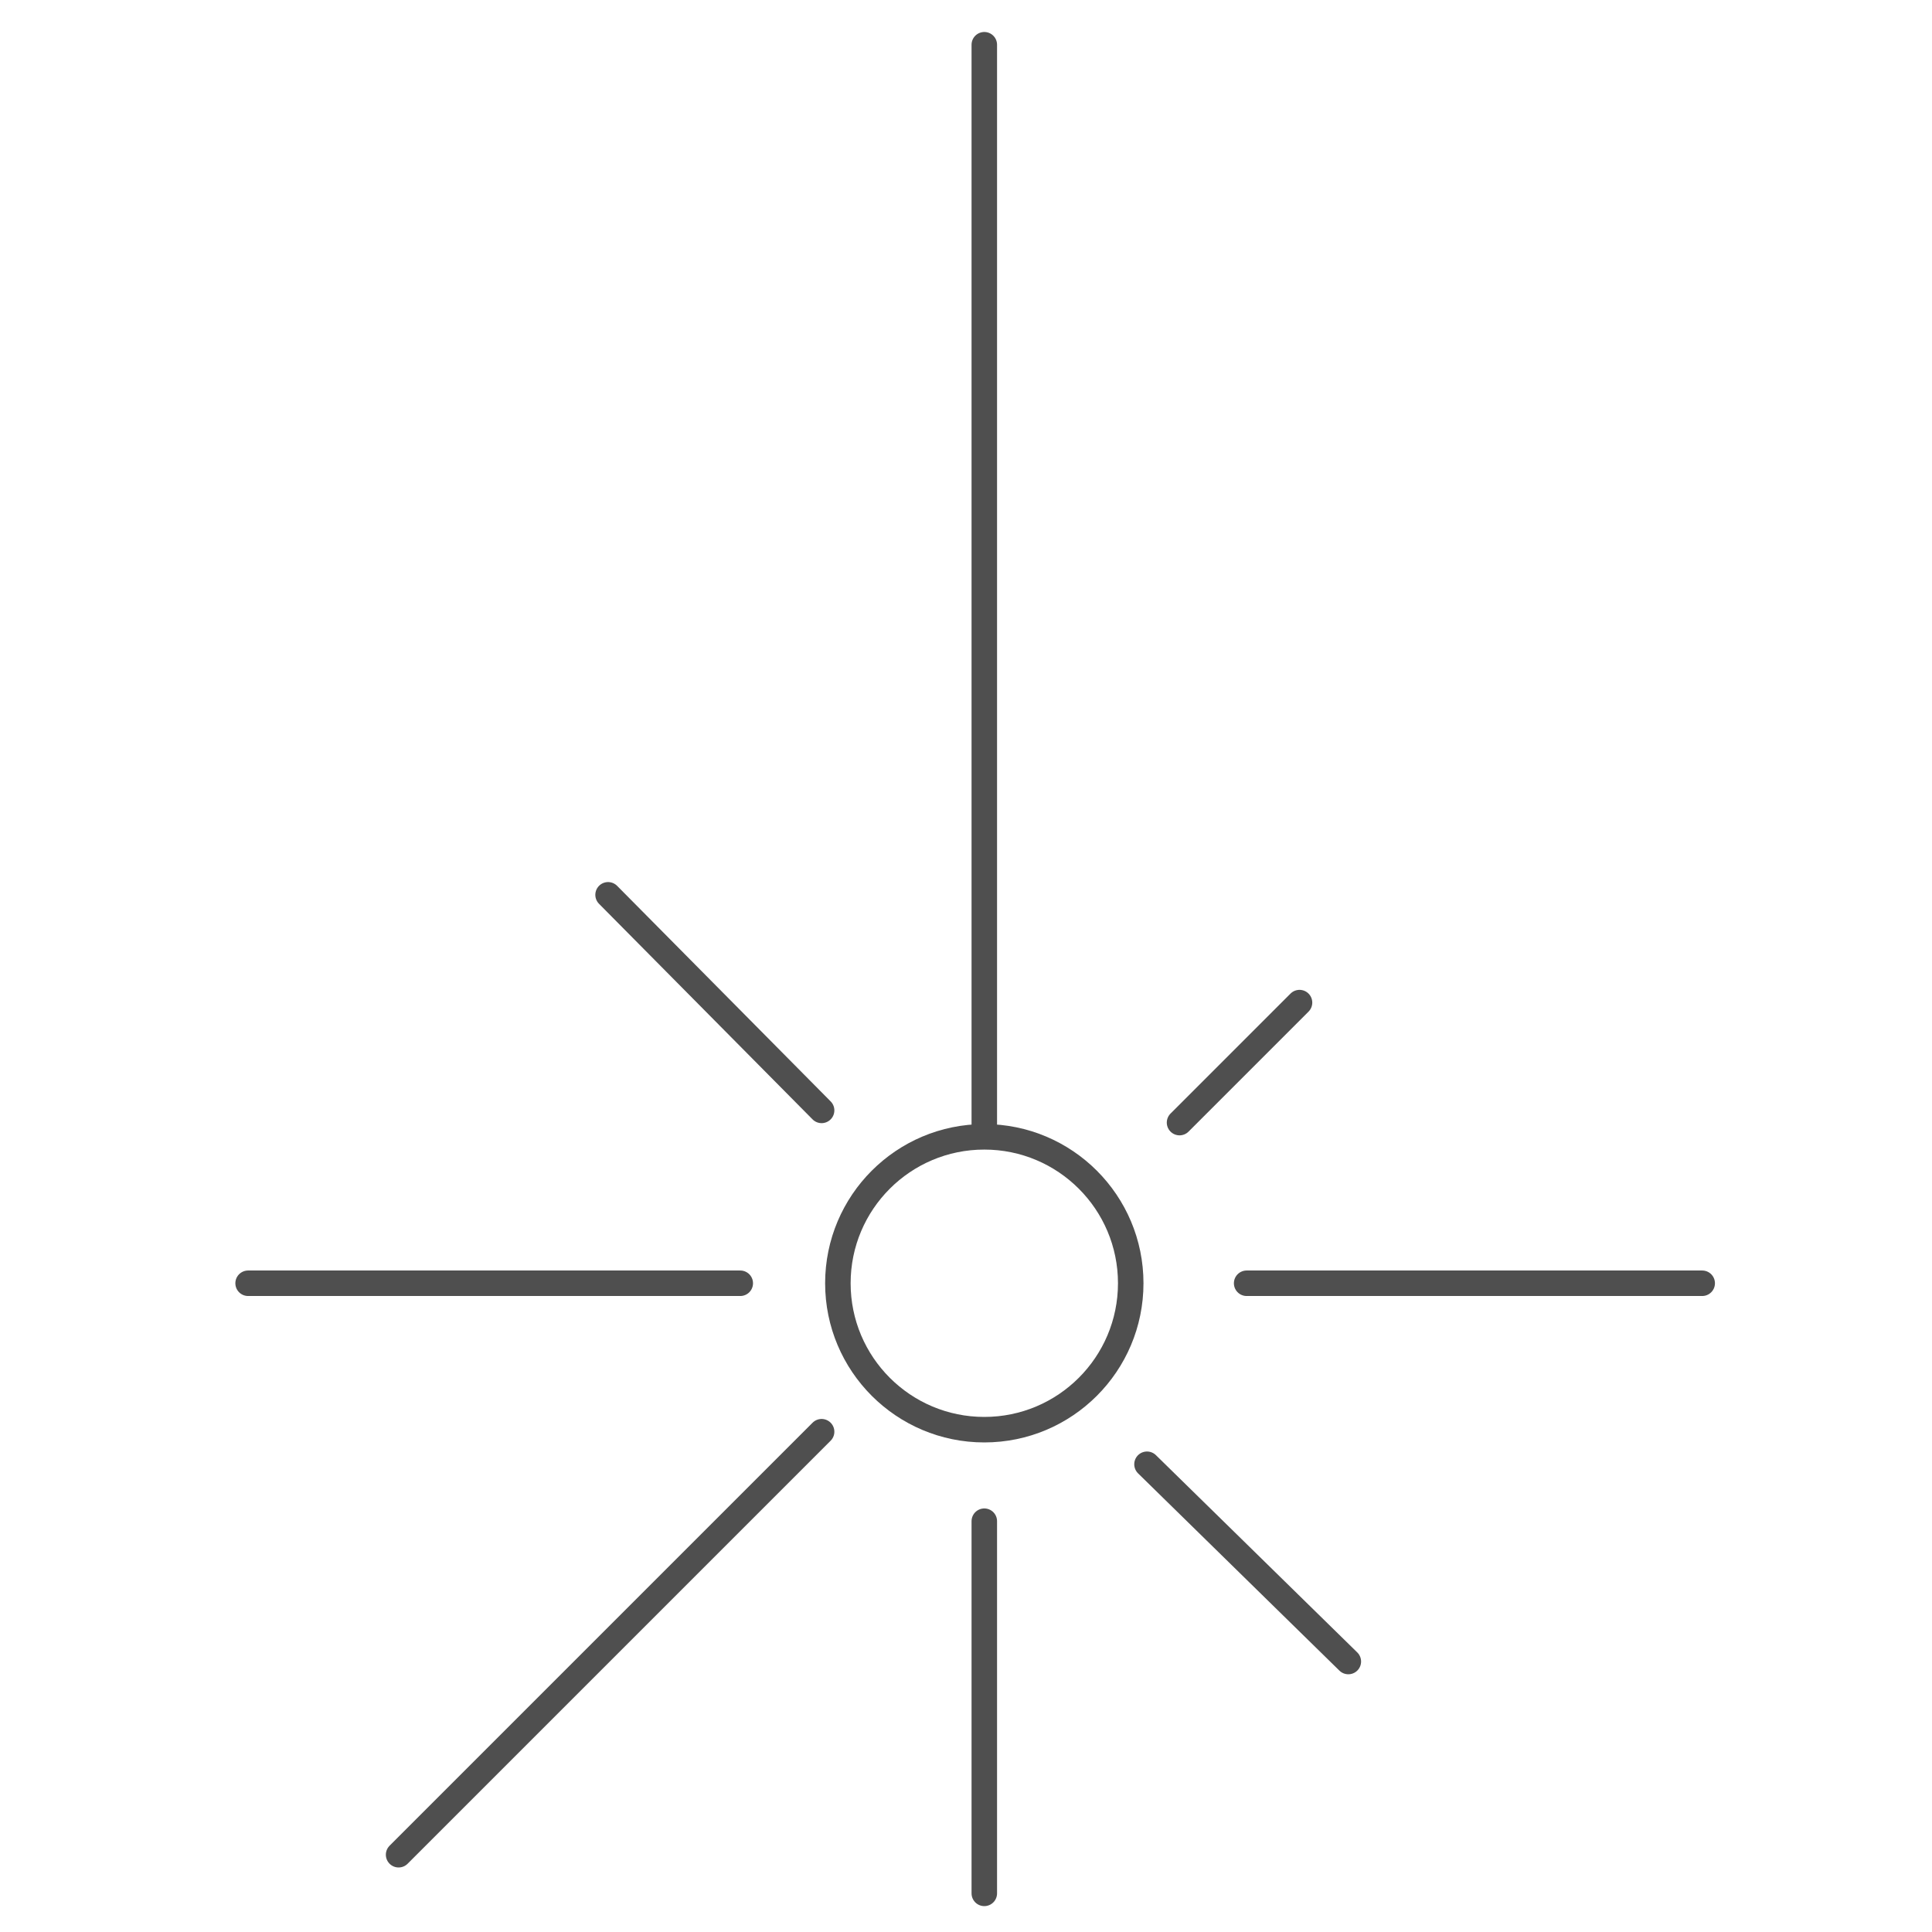 <?xml version="1.0" encoding="utf-8"?>
<!-- Generator: Adobe Illustrator 21.0.0, SVG Export Plug-In . SVG Version: 6.00 Build 0)  -->
<svg version="1.1" id="Warstwa_1" xmlns="http://www.w3.org/2000/svg" xmlns:xlink="http://www.w3.org/1999/xlink" x="0px" y="0px"
	 viewBox="0 0 95 95" style="enable-background:new 0 0 95 95;" xml:space="preserve">
<style type="text/css">
	.st0{display:none;}
	.st1{display:inline;fill:none;stroke:#4F4F4F;stroke-width:1.254;stroke-linecap:round;stroke-linejoin:round;}
	.st2{fill:none;stroke:#4F4F4F;stroke-width:1.254;stroke-linecap:round;stroke-linejoin:round;}
</style>
<g id="Warstwa_1_1_" class="st0">
	<path class="st1" d="M19.4,30.8c0.2-0.4,0.8-2.1,2.5-3c2.6-1.4,5.2,0,5.4,0.2c5.1,2.5,10.1,5.1,15.2,7.6c1.1,0.6,1.9,1.7,1.9,3V45
		c0,0.8-0.3,1.6-0.8,2.3L41,50.2c-0.4,0.5-0.4,1.2,0.1,1.6l2.2,1.9c0.7,0.6,1.1,1.5,1.1,2.5V65c0,3.9-4,6.6-7.6,5.1L21.7,64
		c-0.4-0.1-1.5-0.6-2.1-1.9c-1-1.9-0.2-3.6-0.2-3.9"/>
	<line class="st1" x1="30.3" y1="46.9" x2="40.7" y2="50.9"/>
	<path class="st1" d="M52.7,71.9V37.4c0-1.2,0.7-2.3,1.9-2.7l14.2-5.3c4.5-1.7,9.2,1.6,9.2,6.3V58c0,2.4-1.4,4.7-3.6,5.8L55,73.3
		C53.9,73.7,52.7,73,52.7,71.9z"/>
</g>
<line id="XMLID_421_" class="st2" x1="48.4" y1="2.2" x2="48.4" y2="55.7"/>
<circle id="XMLID_418_" class="st2" cx="48.4" cy="63.1" r="7.2"/>
<line id="XMLID_417_" class="st2" x1="40.4" y1="54.6" x2="29.9" y2="44"/>
<line id="XMLID_416_" class="st2" x1="36.4" y1="63.1" x2="12.2" y2="63.1"/>
<line id="XMLID_415_" class="st2" x1="61.3" y1="63.1" x2="83.7" y2="63.1"/>
<path id="XMLID_414_" class="st2" d="M48.4,74.8c0,1.7,0,18.3,0,18.3"/>
<line id="XMLID_413_" class="st2" x1="56.4" y1="72" x2="66.3" y2="81.7"/>
<line id="XMLID_412_" class="st2" x1="40.4" y1="70.4" x2="19.6" y2="91.2"/>
<line id="XMLID_411_" class="st2" x1="58" y1="55.2" x2="63.9" y2="49.3"/>
</svg>
